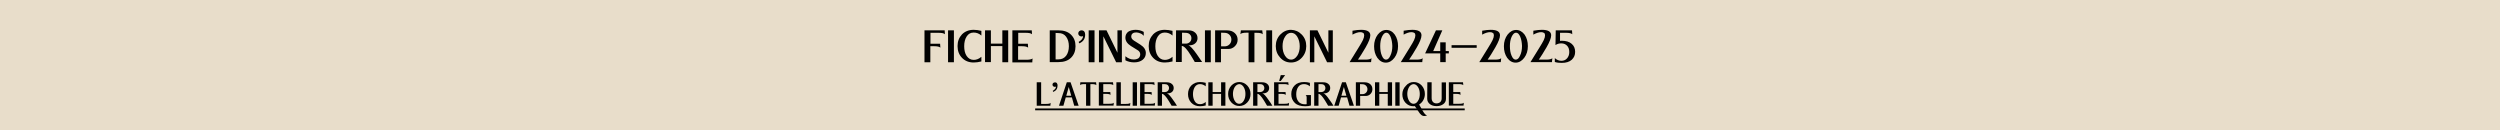 <?xml version="1.0" encoding="UTF-8"?> <svg xmlns="http://www.w3.org/2000/svg" xmlns:xlink="http://www.w3.org/1999/xlink" version="1.1" id="Calque_1" x="0px" y="0px" viewBox="0 0 1920 100" style="enable-background:new 0 0 1920 100;" xml:space="preserve"> <style type="text/css"> .st0{fill:#E8DDCA;} </style> <g> <rect class="st0" width="1920" height="100"></rect> </g> <g> <g> <path d="M710.2,23.3h15.3l0.2,3c-0.7-0.7-2.2-1.1-4.7-1.1h-6.4v8.4h7.4l0.2,3c-0.7-0.7-2.2-1.1-4.7-1.1h-3v12.3h-4.5V23.3z"></path> <path d="M728.1,23.3h4.5v24.5h-4.5V23.3z"></path> <path d="M747.8,22.9c1.9,0,3.9,0.3,5.9,0.8v3.6c-1.8-1.6-3.8-2.3-5.9-2.3c-2.4,0-4.1,1-5.4,3c-1.3,2-1.9,4.5-1.9,7.5 s0.6,5.6,1.9,7.5s3.1,3,5.4,3c2.1,0,4.1-0.8,5.9-2.4v3.6c-2.1,0.5-4,0.8-5.9,0.8c-3.7,0-6.7-1.2-9-3.6c-2.3-2.4-3.4-5.4-3.4-9 s1.1-6.5,3.4-9C741.1,24.1,744.1,22.9,747.8,22.9z"></path> <path d="M756.5,23.3h4.5v10.2h8.8V23.3h4.5v24.5h-4.5V35.4h-8.8v12.3h-4.5V23.3z"></path> <path d="M777.6,23.3h14.8l0.2,3c-0.7-0.7-2.2-1.1-4.7-1.1h-5.9v8.4h7.4l0.2,3c-0.7-0.7-2.2-1.1-4.7-1.1h-3v10.4h6.4 c2.4,0,4-0.4,4.7-1l-0.2,3h-15.3V23.3z"></path> <path d="M806.2,23.3h6.7c4.2,0,7.4,1.1,9.7,3.4s3.4,5.2,3.4,8.8s-1.1,6.5-3.4,8.8c-2.3,2.3-5.5,3.4-9.7,3.4h-6.7V23.3z M810.7,25.3v20.3h2.2c2.6,0,4.5-1,5.9-2.8c1.4-1.9,2.1-4.4,2.1-7.3s-0.7-5.4-2.1-7.3c-1.4-1.9-3.3-2.8-5.9-2.8L810.7,25.3 L810.7,25.3z"></path> <path d="M832.7,24.2c0.5,0.7,0.7,1.5,0.7,2.5c0,3.1-1.5,5.3-4.5,6.6l-0.5-1.1c2.3-1.3,3.4-2.8,3.4-4.5c-0.4,0.2-0.7,0.3-1.2,0.3 c-0.7,0-1.3-0.2-1.8-0.7c-0.5-0.5-0.7-1-0.7-1.6c0-0.7,0.2-1.2,0.7-1.7c0.5-0.5,1.1-0.7,1.8-0.7C831.5,23.3,832.2,23.6,832.7,24.2 z"></path> <path d="M836.1,23.3h4.5v24.5h-4.5V23.3z"></path> <path d="M844,23.3h5.8l8.4,17.2V23.3h3.4v24.5h-4.4l-9.8-19.9v19.9H844V23.3z"></path> <path d="M872.2,22.9c2.2,0,4.3,0.5,6.2,1.6v3c-0.8-0.9-1.6-1.5-2.7-1.9s-2-0.7-3-0.7c-1.1,0-2.1,0.2-2.7,0.7 c-0.8,0.5-1.2,1.4-1.2,2.5c0,1.2,0.7,2.2,2.1,3.1l4.9,3.1c2.8,1.8,4.2,3.9,4.2,6.4c0,2.2-0.8,3.9-2.4,5.2c-1.6,1.3-3.8,2-6.5,2 c-2.5,0-4.8-0.5-6.8-1.6v-3.1c2.1,1.7,4.2,2.5,6.4,2.5c1.6,0,2.8-0.4,3.7-1c0.8-0.7,1.3-1.7,1.3-3c0-1.3-0.7-2.5-2.2-3.3l-5-3.1 c-2.8-1.8-4.2-3.9-4.2-6.4c0-1.8,0.7-3.2,2-4.4C867.8,23.5,869.7,22.9,872.2,22.9z"></path> <path d="M894.6,22.9c1.9,0,3.9,0.3,5.9,0.8v3.6c-1.8-1.6-3.8-2.3-5.9-2.3c-2.4,0-4.1,1-5.4,3c-1.3,2-1.9,4.5-1.9,7.5 s0.6,5.6,1.9,7.5s3.1,3,5.4,3c2.1,0,4.1-0.8,5.9-2.4v3.6c-2.1,0.5-4,0.8-5.9,0.8c-3.7,0-6.7-1.2-9-3.6c-2.3-2.4-3.4-5.4-3.4-9 s1.1-6.5,3.4-9C887.9,24.1,890.9,22.9,894.6,22.9z"></path> <path d="M903.2,23.3h9.4c2.2,0,3.9,0.5,5.2,1.7c1.3,1.1,1.9,2.6,1.9,4.3c0,1.6-0.6,3-1.8,4c-1.1,1-2.6,1.5-4.3,1.5h-1 c1.4,0.3,3.6,2.7,6.7,7.1c1.1,1.6,2.4,3.4,3.9,5.7h-5.6c-1-1.6-2-3.2-3-5c-3-4.9-5.3-7.3-6.9-7.3h-0.1v12.3h-4.5L903.2,23.3 L903.2,23.3z M907.8,25.1v8.4h3c1.1,0,2.1-0.4,3-1.2c0.8-0.8,1.2-1.8,1.2-3c0-1.2-0.4-2.2-1.3-3c-0.8-0.8-2-1.1-3.4-1.1 L907.8,25.1L907.8,25.1z"></path> <path d="M925.4,23.3h4.5v24.5h-4.5V23.3z"></path> <path d="M933.2,23.3h9.1c2.5,0,4.5,0.7,6,2.1c1.5,1.4,2.2,3.1,2.2,5.1s-0.7,3.6-2.1,5c-1.4,1.4-3.1,2.1-5,2.1h-5.7v10.2h-4.5V23.3 H933.2z M937.8,25.1v10.5h2.7c1.5,0,2.7-0.5,3.7-1.5c1-1,1.5-2.2,1.5-3.7c0-1.5-0.5-2.7-1.5-3.7c-1-1-2.2-1.5-3.7-1.5L937.8,25.1 L937.8,25.1z"></path> <path d="M953,23.3h16.4l0.4,3c-0.7-0.7-2.2-1.1-4.7-1.1h-1.7v22.6h-4.5V25.1h-1.6c-2.4,0-4,0.4-4.7,1.1L953,23.3z"></path> <path d="M972.5,23.3h4.5v24.5h-4.5V23.3z"></path> <path d="M999.8,26.6c2.3,2.4,3.4,5.4,3.4,8.8c0,3.4-1.1,6.4-3.4,8.9c-2.3,2.5-5.1,3.7-8.3,3.7c-3.3,0-6-1.2-8.3-3.7 s-3.4-5.4-3.4-8.9c0-3.4,1.1-6.4,3.4-8.8s5.1-3.7,8.3-3.7C994.7,23,997.5,24.2,999.8,26.6z M986.9,28.2c-1.3,2-1.9,4.4-1.9,7.3 c0,2.8,0.6,5.3,1.9,7.3c1.3,2,2.8,3,4.7,3c1.8,0,3.3-1,4.7-3c1.3-2,1.9-4.5,1.9-7.3s-0.7-5.3-1.9-7.3s-2.8-3-4.7-3 C989.7,25.2,988.1,26.2,986.9,28.2z"></path> <path d="M1006,23.3h5.8l8.4,17.2V23.3h3.4v24.5h-4.4l-9.8-19.9v19.9h-3.4L1006,23.3L1006,23.3z"></path> <path d="M1045.3,22.9c4.7,0,7.1,1.4,7.1,4.2c0,2.1-1.2,5.1-3.6,9.3c-2.4,4.1-4.4,7.3-5.9,9.4h5.7c2.4,0,4-0.4,4.7-1.1l-0.3,3 h-16.5c1.6-2.7,3.9-6.3,6.8-11c1.6-2.5,2.7-4.5,3.4-5.9c0.7-1.5,1-2.7,1-3.6c0-0.9-0.2-1.6-0.8-1.9c-0.5-0.4-1.3-0.6-2.2-0.6 c-1.8,0-3.8,0.7-6,1.9v-3C1041.4,23.1,1043.6,22.9,1045.3,22.9z"></path> <path d="M1071.2,26.6c1.7,2.5,2.5,5.4,2.5,8.9c0,3.4-0.9,6.4-2.8,8.9c-1.9,2.5-4.1,3.7-6.6,3.7c-2.5,0-4.7-1.2-6.5-3.7 c-1.7-2.5-2.5-5.4-2.5-8.9c0-3.5,1-6.5,2.8-8.9c1.9-2.4,4.1-3.6,6.6-3.6C1067.3,23,1069.5,24.2,1071.2,26.6z M1067.9,28.1 c-0.9-2-1.9-3-3.2-3c-1.3,0-2.4,1.1-3.4,3.2c-0.9,2-1.3,4.4-1.3,7.1c0,2.9,0.4,5.4,1.3,7.4c0.9,2.1,1.9,3,3.2,3 c1.3,0,2.4-1,3.3-3.1c1-2,1.5-4.5,1.5-7.4C1069.2,32.7,1068.8,30.2,1067.9,28.1z"></path> <path d="M1084.6,22.9c4.7,0,7.1,1.4,7.1,4.2c0,2.1-1.2,5.1-3.6,9.3c-2.4,4.1-4.4,7.3-5.9,9.4h5.7c2.4,0,4-0.4,4.7-1.1l-0.3,3 h-16.5c1.6-2.7,3.9-6.3,6.8-11c1.6-2.5,2.7-4.5,3.4-5.9c0.7-1.5,1-2.7,1-3.6c0-0.9-0.2-1.6-0.8-1.9c-0.5-0.4-1.3-0.6-2.2-0.6 c-1.8,0-3.8,0.7-6,1.9v-3C1080.7,23.1,1082.9,22.9,1084.6,22.9z"></path> <path d="M1102.8,23.3h4.9l-7,15.9h5.4v-6.7h4.2v6.7h2.4V41h-2.4v6.7h-4.2V41h-11.6L1102.8,23.3z"></path> <path d="M1114.8,34.7h19.3v2h-19.3V34.7z"></path> <path d="M1144.9,22.9c4.7,0,7.1,1.4,7.1,4.2c0,2.1-1.2,5.1-3.6,9.3s-4.4,7.3-5.9,9.4h5.7c2.4,0,4-0.4,4.7-1.1l-0.3,3h-16.5 c1.6-2.7,3.9-6.3,6.8-11c1.6-2.5,2.7-4.5,3.4-5.9c0.7-1.5,1-2.7,1-3.6c0-0.9-0.2-1.6-0.8-1.9c-0.5-0.4-1.3-0.6-2.2-0.6 c-1.8,0-3.8,0.7-6,1.9v-3C1141,23.1,1143.2,22.9,1144.9,22.9z"></path> <path d="M1170.9,26.6c1.7,2.5,2.5,5.4,2.5,8.9c0,3.4-0.9,6.4-2.8,8.9c-1.9,2.5-4.1,3.7-6.6,3.7c-2.5,0-4.7-1.2-6.5-3.7 c-1.7-2.5-2.5-5.4-2.5-8.9c0-3.5,1-6.5,2.8-8.9c1.9-2.4,4.1-3.6,6.6-3.6C1166.9,23,1169.1,24.2,1170.9,26.6z M1167.5,28.1 c-0.9-2-1.9-3-3.2-3s-2.4,1.1-3.4,3.2c-0.9,2-1.3,4.4-1.3,7.1c0,2.9,0.4,5.4,1.3,7.4c0.9,2.1,1.9,3,3.2,3s2.4-1,3.3-3.1 c1-2,1.5-4.5,1.5-7.4C1168.8,32.7,1168.4,30.2,1167.5,28.1z"></path> <path d="M1184.2,22.9c4.7,0,7.1,1.4,7.1,4.2c0,2.1-1.2,5.1-3.6,9.3c-2.4,4.1-4.4,7.3-5.9,9.4h5.7c2.4,0,4-0.4,4.7-1.1l-0.3,3 h-16.5c1.6-2.7,3.9-6.3,6.8-11c1.6-2.5,2.7-4.5,3.4-5.9c0.7-1.5,1-2.7,1-3.6c0-0.9-0.2-1.6-0.8-1.9c-0.5-0.4-1.3-0.6-2.2-0.6 c-1.8,0-3.8,0.7-6,1.9v-3C1180.3,23.1,1182.5,22.9,1184.2,22.9z"></path> <path d="M1194.8,23.3h12.5l0.2,3c-0.7-0.7-2.2-1.1-4.7-1.1h-4.7v6.2c0.4-0.1,0.8-0.1,1.3-0.1c3.4,0,5.9,0.8,7.7,2.4 c1.8,1.6,2.6,3.6,2.6,6.1s-0.8,4.4-2.6,6.1c-1.8,1.6-4.3,2.4-7.7,2.4c-2,0-3.8-0.2-5.3-0.7v-3c1.4,1.3,3.1,2.1,5,2.1 c1.8,0,3.3-0.6,4.4-1.9c1.1-1.3,1.7-2.8,1.7-4.8c0-2-0.5-3.6-1.6-4.8s-2.6-1.9-4.5-1.9c-1.7,0-3.1,0.4-4.5,1.3L1194.8,23.3 L1194.8,23.3z"></path> </g> <g> <path d="M796.3,63.2h3.3v16.6h3.9c1.8,0,2.9-0.2,3.4-0.8l-0.2,2.2h-10.5V63.2z"></path> <path d="M811.7,63.9c0.4,0.5,0.5,1.1,0.5,1.9c0,2.2-1.1,3.9-3.3,4.8l-0.4-0.8c1.7-1,2.5-2.1,2.5-3.3c-0.2,0.1-0.5,0.2-0.9,0.2 c-0.5,0-1-0.2-1.3-0.5c-0.4-0.4-0.5-0.8-0.5-1.2c0-0.5,0.2-0.9,0.5-1.2c0.4-0.4,0.8-0.5,1.3-0.5C810.8,63.2,811.3,63.4,811.7,63.9 z"></path> <path d="M819.3,63.2h2.9l6.2,18H825l-1.8-6.4h-4.7l-1.8,6.4h-3.4L819.3,63.2z M820.8,66.8l-1.9,6.7h3.8L820.8,66.8z"></path> <path d="M829.7,63.2h12.1l0.2,2.2c-0.5-0.5-1.6-0.8-3.4-0.8h-1.2v16.6h-3.3V64.6h-1.2c-1.8,0-3,0.2-3.4,0.8L829.7,63.2z"></path> <path d="M844,63.2h10.8l0.2,2.2c-0.5-0.5-1.6-0.8-3.4-0.8h-4.3v6.1h5.4l0.2,2.2c-0.5-0.5-1.6-0.8-3.4-0.8h-2.2v7.6h4.7 c1.8,0,3-0.2,3.4-0.8l-0.2,2.2h-11.3V63.2H844z"></path> <path d="M857.5,63.2h3.3v16.6h3.9c1.8,0,2.9-0.2,3.4-0.8l-0.2,2.2h-10.5V63.2z"></path> <path d="M869.9,63.2h3.3v18h-3.3V63.2z"></path> <path d="M875.7,63.2h10.8l0.2,2.2c-0.5-0.5-1.6-0.8-3.4-0.8H879v6.1h5.4l0.2,2.2c-0.5-0.5-1.6-0.8-3.4-0.8h-2.2v7.6h4.7 c1.8,0,3-0.2,3.4-0.8l-0.2,2.2h-11.3V63.2H875.7z"></path> <path d="M889.1,63.2h7c1.6,0,2.9,0.4,3.9,1.3c1,0.8,1.4,1.9,1.4,3.1c0,1.2-0.4,2.2-1.3,3c-0.8,0.7-1.9,1.1-3.2,1.1h-0.7 c1,0.2,2.7,2,4.9,5.3c0.8,1.1,1.8,2.5,2.8,4.2h-4.1c-0.7-1.1-1.5-2.4-2.2-3.7c-2.2-3.6-3.9-5.4-5.1-5.4h-0.1v9.1h-3.3L889.1,63.2 L889.1,63.2z M892.5,64.6v6.1h2.2c0.8,0,1.6-0.3,2.2-0.9c0.6-0.6,0.9-1.3,0.9-2.2c0-0.8-0.3-1.6-0.9-2.2c-0.6-0.6-1.5-0.8-2.5-0.8 H892.5z"></path> <path d="M921.6,63c1.5,0,2.9,0.2,4.4,0.6v2.7c-1.3-1.1-2.8-1.7-4.4-1.7c-1.7,0-3,0.7-4,2.2c-0.9,1.5-1.4,3.3-1.4,5.5 s0.5,4.1,1.4,5.5c0.9,1.5,2.2,2.2,4,2.2c1.6,0,3-0.5,4.4-1.7v2.7c-1.5,0.4-3,0.6-4.4,0.6c-2.7,0-5-0.9-6.7-2.7s-2.5-4-2.5-6.6 c0-2.6,0.8-4.8,2.5-6.6C916.7,63.9,918.9,63,921.6,63z"></path> <path d="M928,63.2h3.3v7.5h6.5v-7.5h3.3v18h-3.3v-9.1h-6.5v9.1H928V63.2z"></path> <path d="M957.9,65.7c1.7,1.8,2.5,4,2.5,6.5s-0.8,4.7-2.5,6.5c-1.7,1.8-3.8,2.7-6.1,2.7c-2.4,0-4.4-0.9-6.1-2.7 c-1.7-1.8-2.5-4-2.5-6.5s0.8-4.7,2.5-6.5c1.7-1.8,3.8-2.7,6.1-2.7C954.1,63,956.2,63.9,957.9,65.7z M948.3,66.8 c-0.9,1.5-1.4,3.3-1.4,5.3c0,2.1,0.5,3.9,1.4,5.4s2.1,2.2,3.4,2.2s2.5-0.7,3.4-2.2c1-1.5,1.4-3.3,1.4-5.4c0-2.1-0.5-3.9-1.4-5.3 c-1-1.5-2.1-2.2-3.4-2.2C950.4,64.7,949.3,65.4,948.3,66.8z"></path> <path d="M962.4,63.2h7c1.6,0,2.9,0.4,3.9,1.3c1,0.8,1.4,1.9,1.4,3.1c0,1.2-0.4,2.2-1.3,3c-0.8,0.7-1.9,1.1-3.2,1.1h-0.7 c1,0.2,2.7,2,4.9,5.3c0.8,1.1,1.8,2.5,2.8,4.2h-4.1c-0.7-1.1-1.5-2.4-2.2-3.7c-2.2-3.6-3.9-5.4-5.1-5.4h-0.1v9.1h-3.3V63.2z M965.7,64.6v6.1h2.2c0.8,0,1.6-0.3,2.2-0.9c0.6-0.6,0.9-1.3,0.9-2.2c0-0.8-0.3-1.6-0.9-2.2c-0.6-0.6-1.5-0.8-2.5-0.8H965.7z"></path> <path d="M978.6,63.2h10.8l0.2,2.2c-0.5-0.5-1.6-0.8-3.4-0.8h-4.3v6.1h5.4l0.2,2.2c-0.5-0.5-1.6-0.8-3.4-0.8h-2.2v7.6h4.7 c1.8,0,3-0.2,3.4-0.8l-0.2,2.2h-11.3V63.2H978.6z M983.6,57.7h3.4l-3.4,4.5h-1.2L983.6,57.7z"></path> <path d="M1001.6,63c1.5,0,2.9,0.2,4.4,0.6v2.7c-1.3-1.1-2.8-1.7-4.5-1.7c-2,0-3.5,0.7-4.5,2.2c-1,1.5-1.5,3.3-1.5,5.6 c0,2.3,0.5,4.1,1.7,5.6c1.1,1.4,2.8,2.1,5.2,2.1c0.4,0,0.8,0,1.1-0.1v-5.3c0-0.7-0.2-1.3-0.8-1.7h4.1v8c-1.1,0.4-2.5,0.6-4.4,0.6 c-3.5,0-6.2-0.8-8-2.6c-1.8-1.8-2.7-3.9-2.7-6.7c0-2.7,0.8-4.9,2.6-6.7C995.9,63.9,998.4,63,1001.6,63z"></path> <path d="M1009.3,63.2h7c1.6,0,2.9,0.4,3.9,1.3c1,0.8,1.4,1.9,1.4,3.1c0,1.2-0.4,2.2-1.3,3c-0.8,0.7-1.9,1.1-3.2,1.1h-0.7 c1,0.2,2.7,2,4.9,5.3c0.8,1.1,1.8,2.5,2.8,4.2h-4.1c-0.7-1.1-1.5-2.4-2.2-3.7c-2.2-3.6-3.9-5.4-5.1-5.4h-0.1v9.1h-3.3L1009.3,63.2 L1009.3,63.2z M1012.6,64.6v6.1h2.2c0.8,0,1.6-0.3,2.2-0.9c0.6-0.6,0.9-1.3,0.9-2.2c0-0.8-0.3-1.6-0.9-2.2 c-0.6-0.6-1.5-0.8-2.5-0.8H1012.6z"></path> <path d="M1030.7,63.2h2.9l6.2,18h-3.4l-1.8-6.4h-4.7l-1.8,6.4h-3.4L1030.7,63.2z M1032.1,66.8l-1.9,6.7h3.8L1032.1,66.8z"></path> <path d="M1041.3,63.2h6.7c1.8,0,3.3,0.5,4.4,1.5c1.1,1,1.6,2.2,1.6,3.8c0,1.5-0.5,2.7-1.5,3.7s-2.2,1.5-3.7,1.5h-4.2v7.5h-3.3 L1041.3,63.2L1041.3,63.2z M1044.5,64.6v7.7h1.9c1.1,0,2-0.4,2.7-1.1c0.7-0.7,1.1-1.6,1.1-2.7c0-1.1-0.4-2-1.1-2.7 c-0.7-0.7-1.6-1.1-2.7-1.1L1044.5,64.6L1044.5,64.6z"></path> <path d="M1056,63.2h3.3v7.5h6.5v-7.5h3.3v18h-3.3v-9.1h-6.5v9.1h-3.3V63.2z"></path> <path d="M1071.6,63.2h3.3v18h-3.3V63.2z"></path> <path d="M1085.8,63c2.4,0,4.4,0.9,6.1,2.7c1.6,1.8,2.4,3.9,2.4,6.5c0,1.7-0.4,3.2-1.2,4.7c-0.8,1.5-1.9,2.5-3.2,3.4l2.5,4.4 c0.7,1.2,1.3,2.1,1.8,2.7c0.5,0.6,1.1,1,1.8,1.3c-0.7,0.2-1.5,0.4-2.1,0.4c-0.9,0-1.8-0.3-2.4-0.9c-0.7-0.6-1.5-1.5-2.2-2.7 l-2.7-4c-0.4,0.1-0.7,0.1-1.1,0.1c-2.4,0-4.4-0.9-6.1-2.7c-1.6-1.8-2.4-3.9-2.4-6.5c0-2.5,0.9-4.7,2.7-6.5 C1081.3,63.9,1083.4,63,1085.8,63z M1082.2,66.8c-0.9,1.5-1.4,3.3-1.4,5.3c0,2.1,0.5,3.9,1.4,5.4s2.1,2.2,3.4,2.2 c1.3,0,2.5-0.7,3.4-2.2c1-1.5,1.4-3.3,1.4-5.4c0-2.1-0.5-3.9-1.4-5.3c-1-1.5-2.1-2.2-3.4-2.2C1084.3,64.7,1083.1,65.4,1082.2,66.8 z"></path> <path d="M1096.2,63.2h3.3v12.2c0,1.3,0.4,2.3,1.1,3c0.7,0.7,1.6,1,2.7,1c1.1,0,2.1-0.4,2.8-1c0.7-0.7,1.1-1.6,1.1-2.9V63.3h3.3 v12.6c0,1.7-0.7,3.1-2.1,4.1c-1.4,1-3,1.5-5.1,1.5s-3.8-0.5-5.1-1.5c-1.3-1-2.1-2.4-2.1-4.1L1096.2,63.2L1096.2,63.2z"></path> <path d="M1112.8,63.2h10.8l0.2,2.2c-0.5-0.5-1.6-0.8-3.4-0.8h-4.3v6.1h5.4l0.2,2.2c-0.5-0.5-1.6-0.8-3.4-0.8h-2.2v7.6h4.7 c1.8,0,2.9-0.2,3.4-0.8l-0.2,2.2h-11.3V63.2H1112.8z"></path> <path d="M795,84.7v-1.4h329.9v1.4H795z"></path> </g> </g> </svg> 